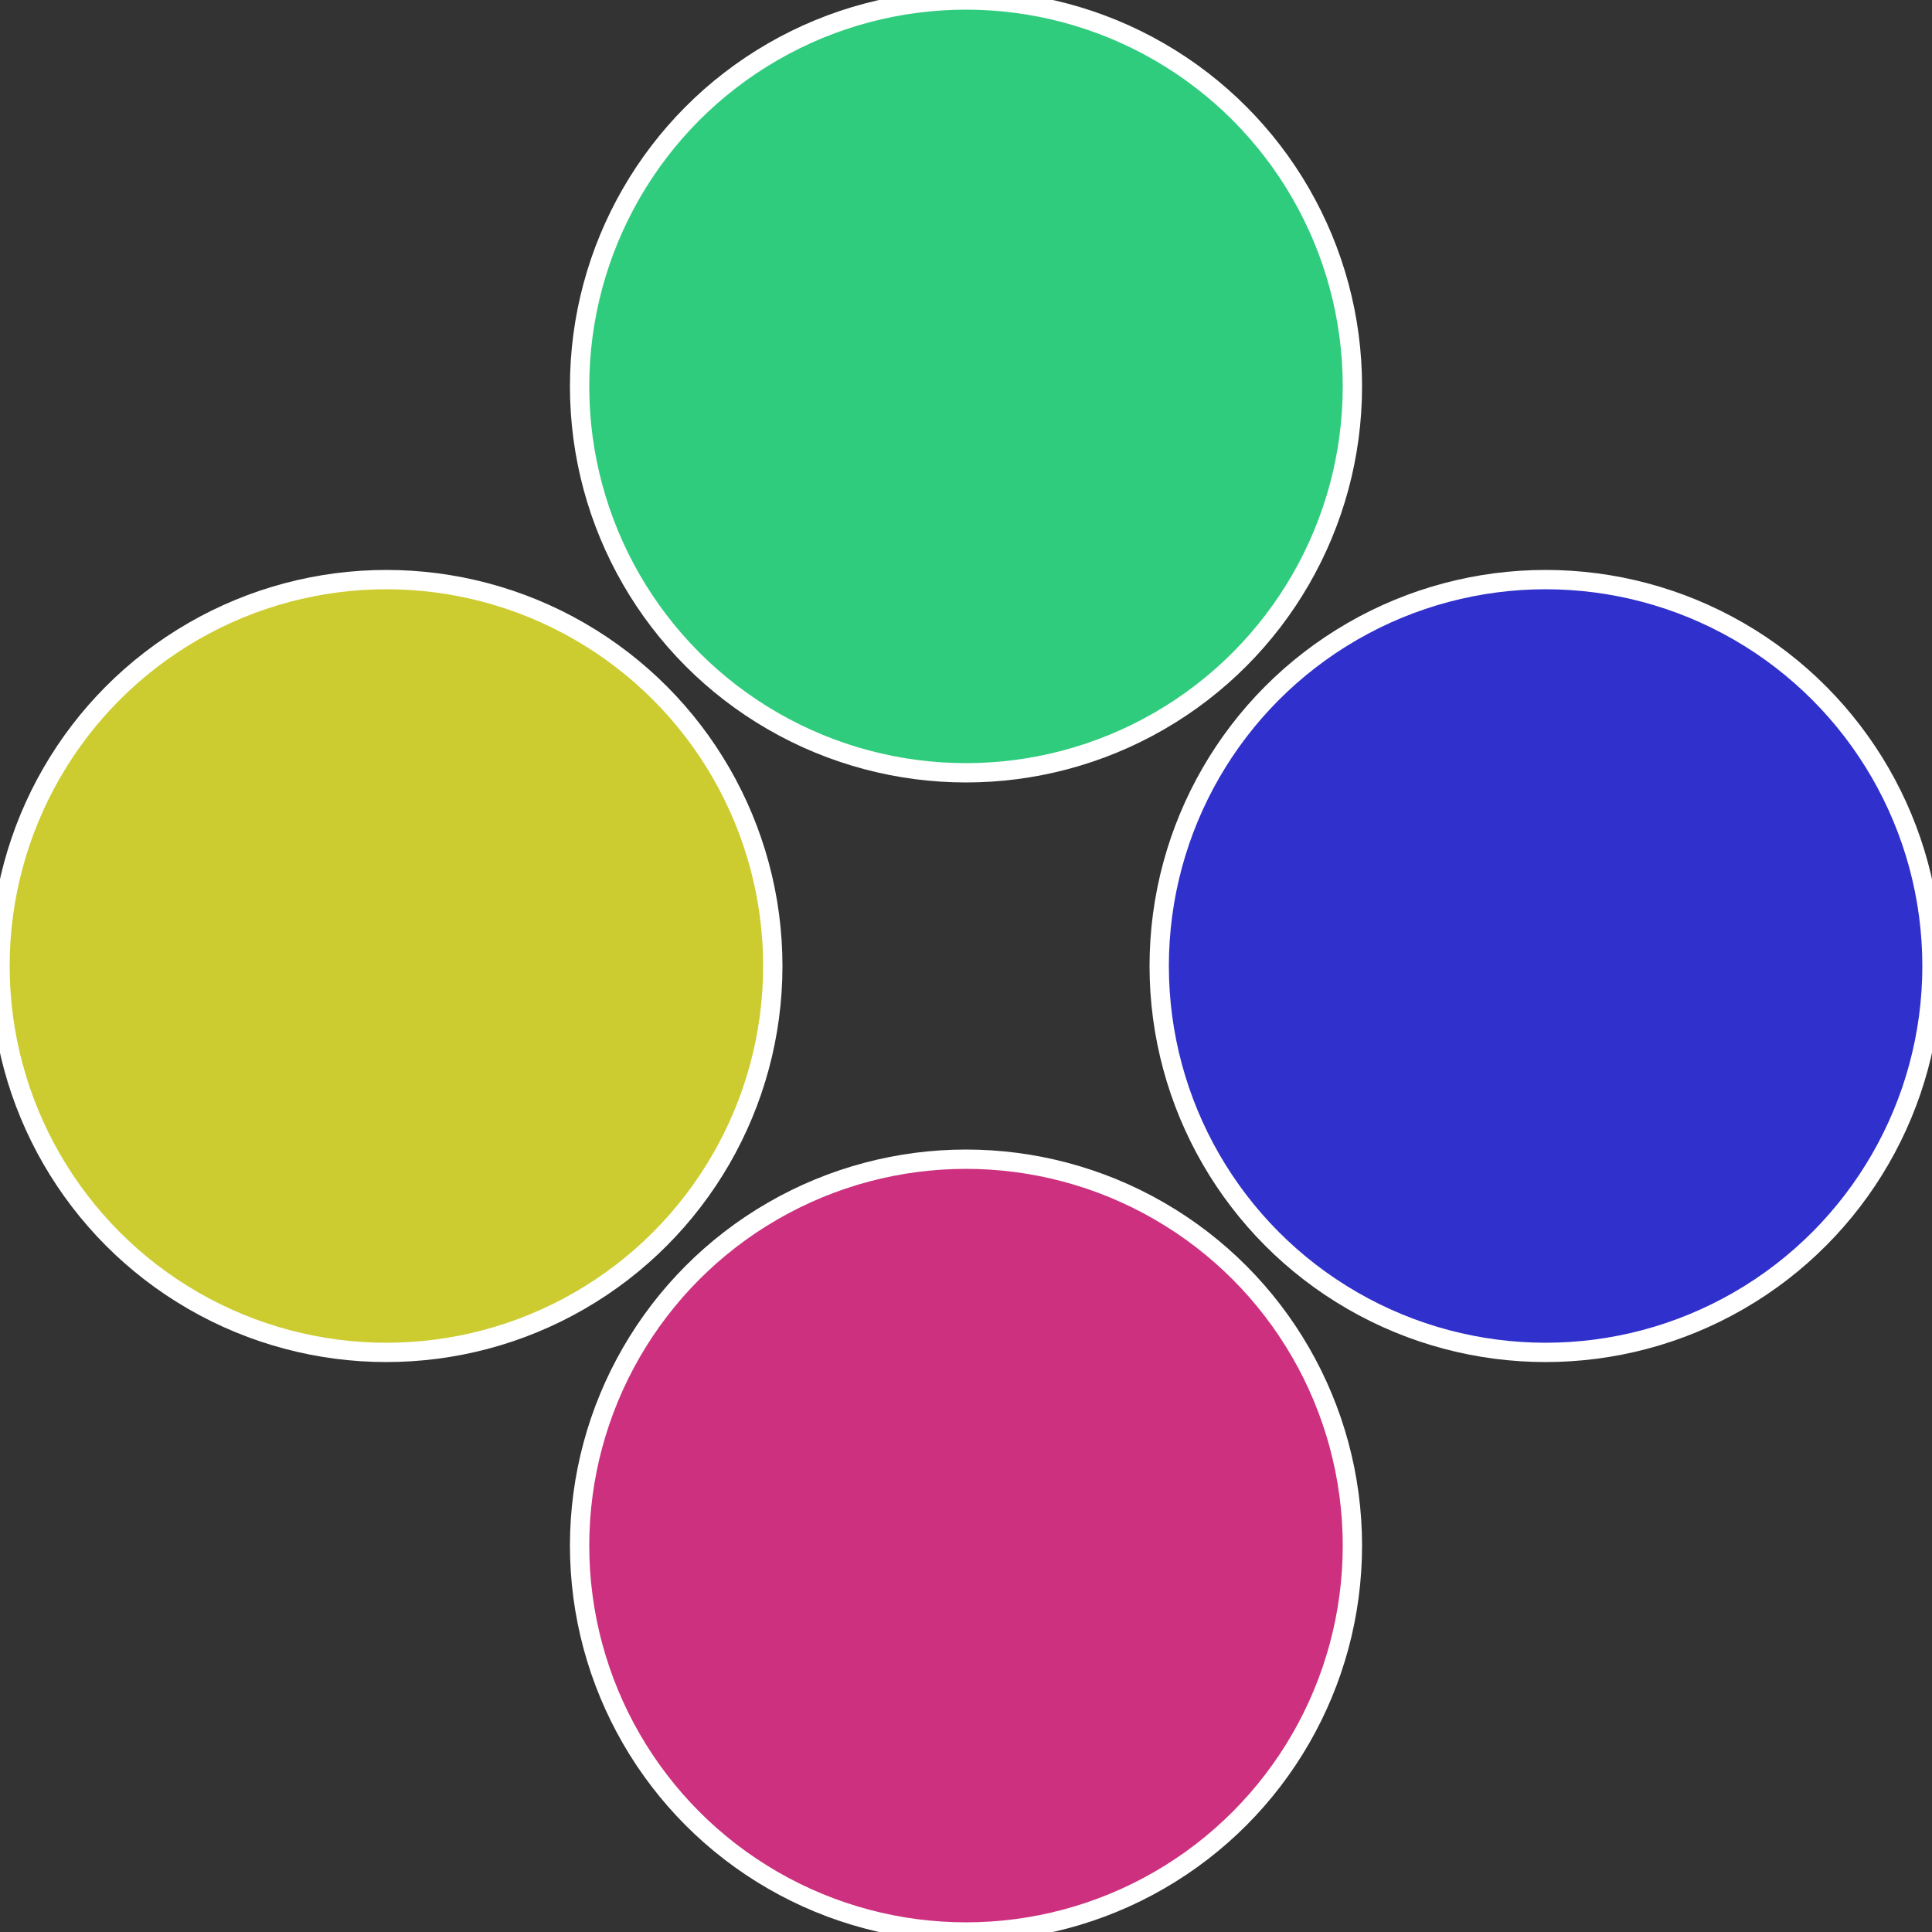 <?xml version="1.0" standalone="no"?>
<svg width="500" height="500" viewBox="-1 -1 2 2" xmlns="http://www.w3.org/2000/svg">
 
                <rect x="-1" y="-1" width="2" height="2" fill="#333333" stroke="none"/>
 
                <circle cx="0.6" cy="0" r="0.4" fill="#3030cc" stroke="#fff" stroke-width="1%" />
             
                <circle cx="3.6739403974421E-17" cy="0.6" r="0.4" fill="#cc307e" stroke="#fff" stroke-width="1%" />
             
                <circle cx="-0.6" cy="7.3478807948841E-17" r="0.4" fill="#cccc30" stroke="#fff" stroke-width="1%" />
             
                <circle cx="-1.1021821192326E-16" cy="-0.6" r="0.4" fill="#30cc7e" stroke="#fff" stroke-width="1%" />
            </svg>
